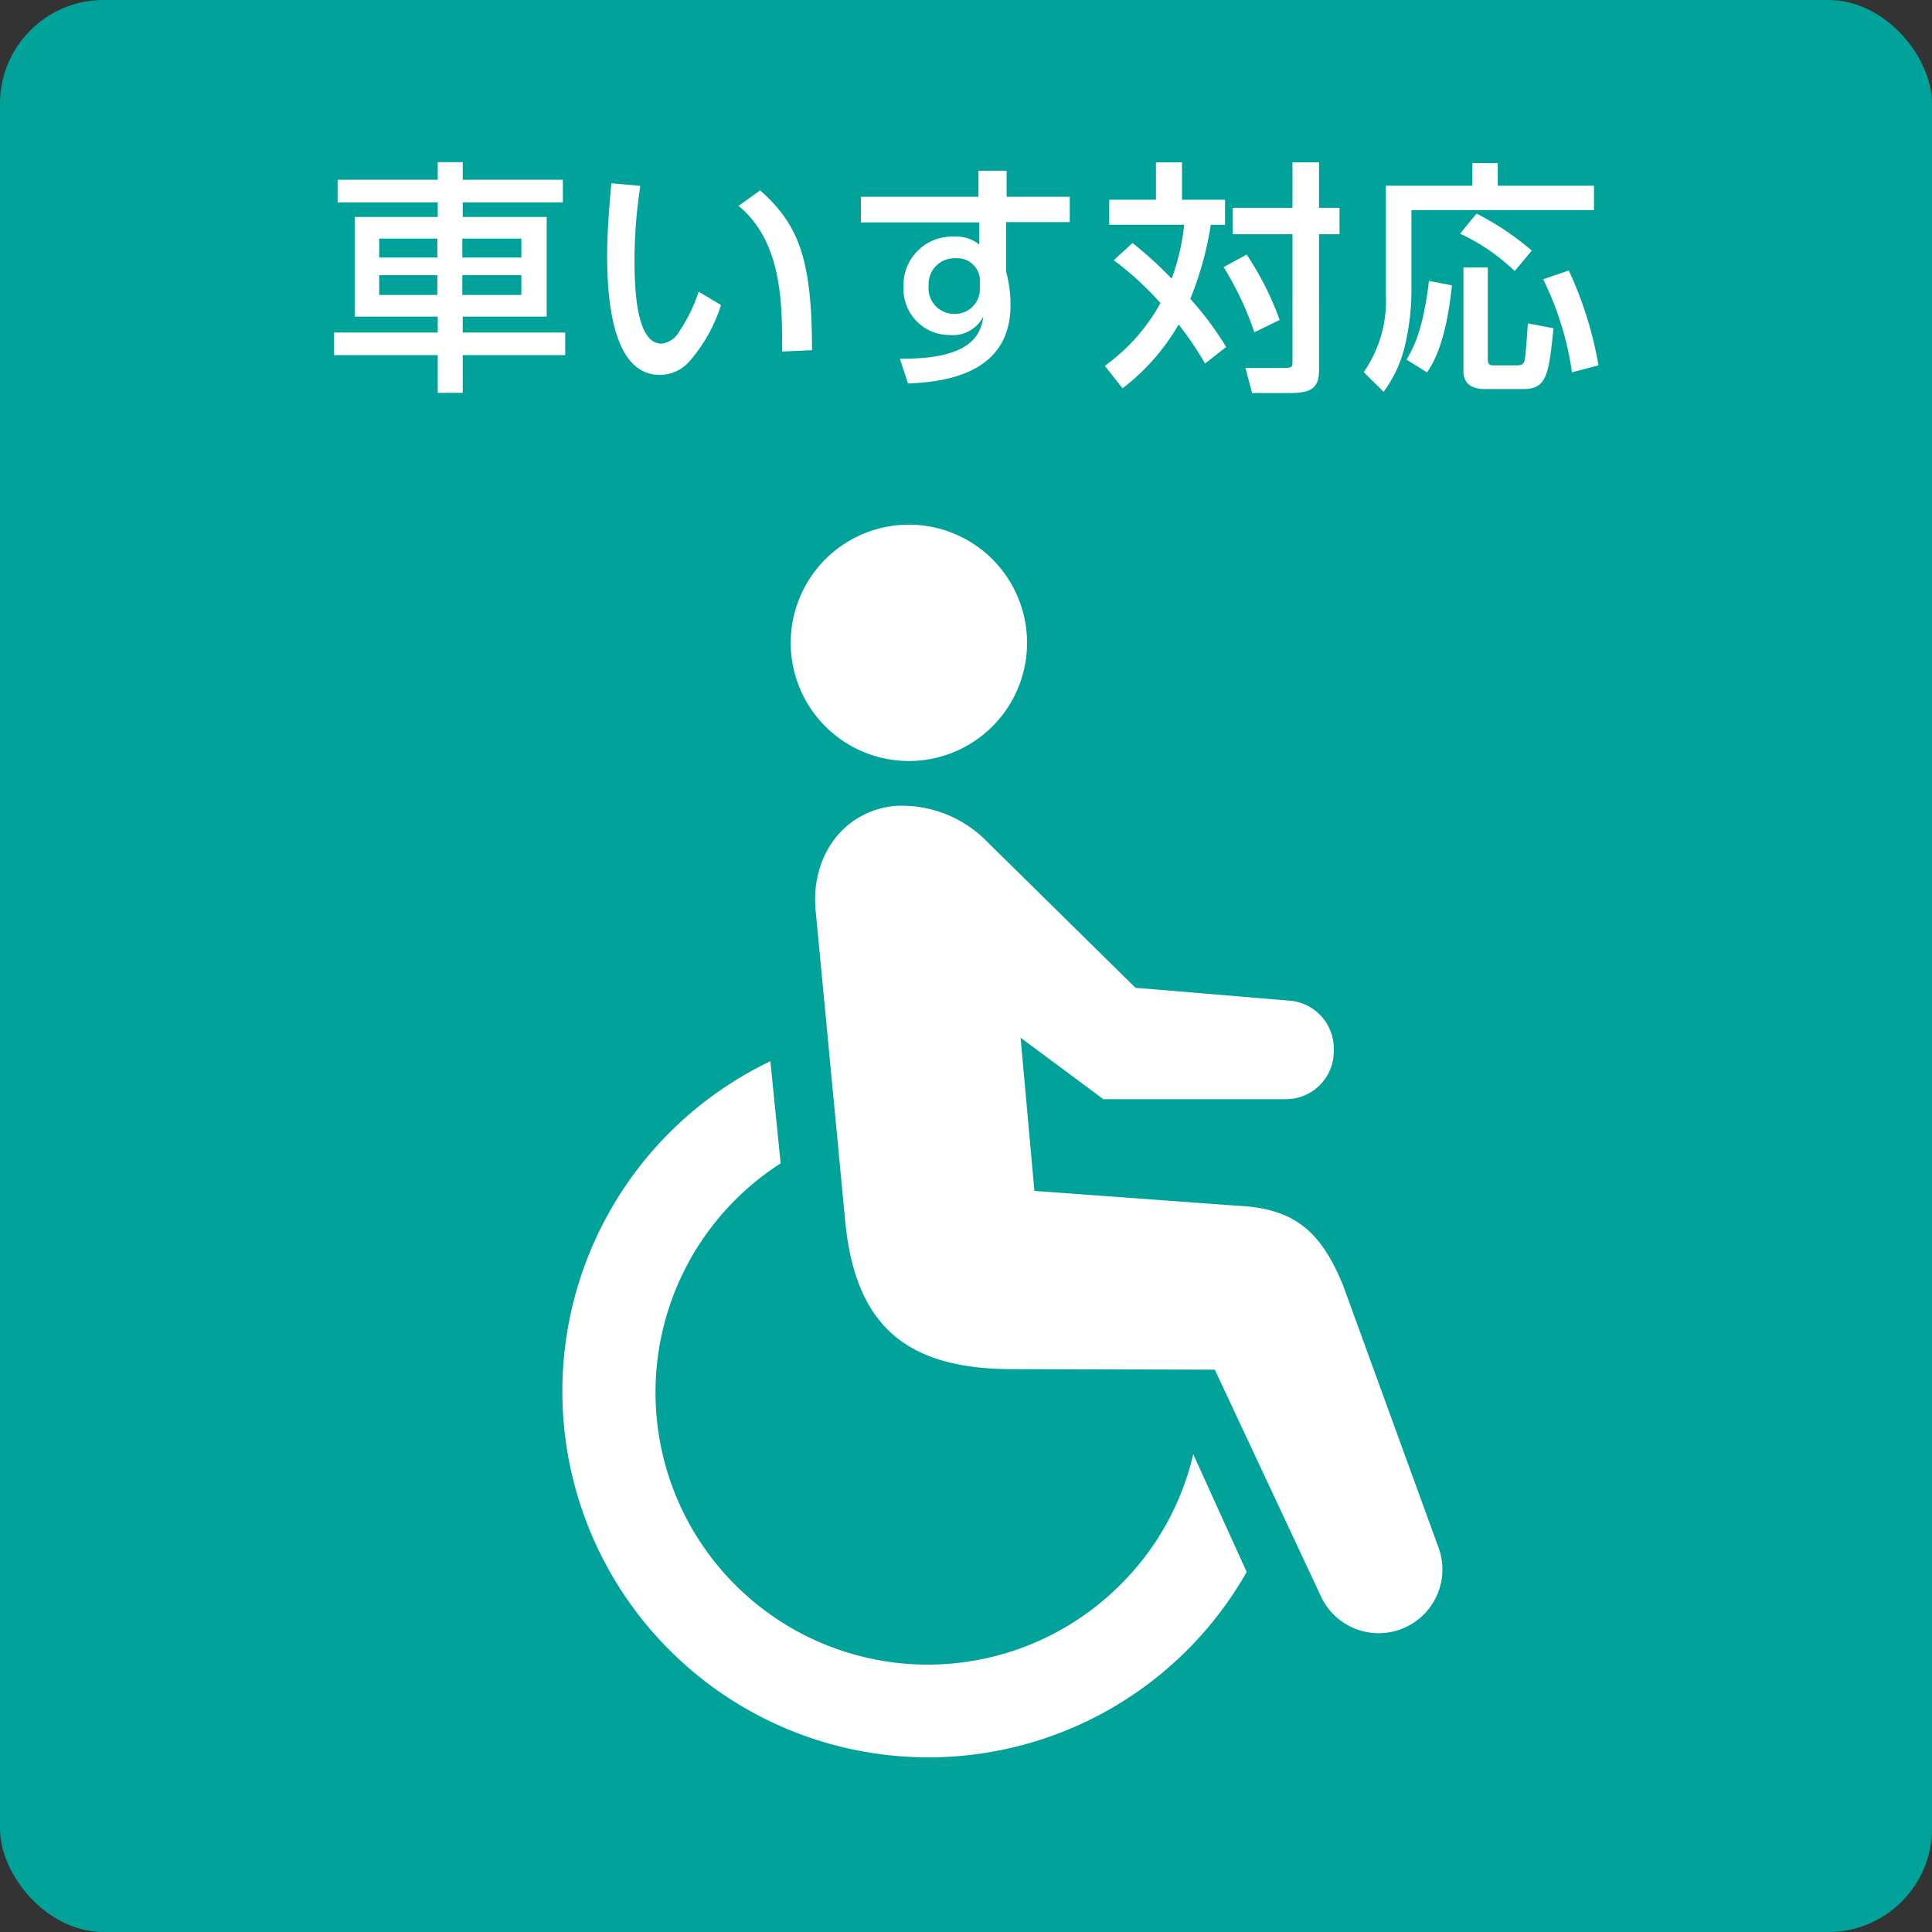 <svg xmlns="http://www.w3.org/2000/svg" viewBox="0 0 188.51 188.51"><rect x="0" y="0" width="188.51" height="188.51" fill="#333333" stroke="none"/><defs><style>.cls-1{fill:#00a29a;}.cls-2{fill:#fff;}</style></defs><g id="レイヤー_2" data-name="レイヤー 2"><g id="レイヤー_1-2" data-name="レイヤー 1"><rect class="cls-1" width="188.51" height="188.51" rx="10.11"/><path class="cls-2" d="M85.85,73.9a11.53,11.53,0,1,1,14-8.31A11.53,11.53,0,0,1,85.85,73.9Z"/><path class="cls-2" d="M75.17,103.58l1,9.93a26.56,26.56,0,1,0,33.26,41,26.35,26.35,0,0,0,7-12.62l5.21,11.49a35.71,35.71,0,1,1-46.46-49.84Z"/><path class="cls-2" d="M98.4,133.59c-10.09-.11-14.86-4.35-15.9-14.12L79.58,88.81c-.48-5.17,2.64-9.71,7.81-10.18a11.65,11.65,0,0,1,9,3.57l14.4,14.18,15.07,1.26a4.68,4.68,0,0,1,4.28,4.66v.28a4.67,4.67,0,0,1-4.67,4.67H107.66l-8.08-6,1.35,14.95,19.68,1.44c5.72.23,8.24,2.52,10.39,7.65l9.29,25.52A6.22,6.22,0,0,1,129,156l-10.47-22.36Z"/><path class="cls-2" d="M54.92,19.75H45.15v1.42h8.19v9.72H45.15v1.56h10v2.2h-10v3.68H42.71V34.65H32.6v-2.2H42.71V30.89H34.62V21.17h8.09V19.75H32.94V17.54h9.77V15.82h2.44v1.72h9.77ZM37,23.28v1.85h5.67V23.28Zm0,3.57v1.93h5.67V26.85Zm8.11-3.57v1.85h5.76V23.28Zm0,3.57v1.93h5.76V26.85Z"/><path class="cls-2" d="M62.48,18.14a48,48,0,0,0-.57,7.13c0,3.12.21,8.26,2.63,8.26a2.26,2.26,0,0,0,1.73-1.18,15.61,15.61,0,0,0,1.9-3.89l2.18,1.3a15.23,15.23,0,0,1-3.21,5.64,3.83,3.83,0,0,1-2.76,1.18c-4.25,0-5.14-6.22-5.14-11.6,0-2.35.22-4.94.41-7.1ZM76.31,34.3c0-4.25.14-10.61-4.25-14.21l2.11-1.51c3.79,3.35,5.06,6.79,5.06,15.59Z"/><path class="cls-2" d="M104.38,19.2v2.47H98.17v4.85a12,12,0,0,1,.43,3.24c0,6.74-6.43,7.51-10,7.66L87.8,35c7,.07,7.89-2.35,8.15-4.13a3.33,3.33,0,0,1-3.28,1.82,4.49,4.49,0,0,1-4.51-4.73,4.73,4.73,0,0,1,5-4.87,3.52,3.52,0,0,1,2.39.77l0-2.16H84V19.2H95.47l0-2.54h2.75V19.2Zm-8.77,8a2.21,2.21,0,0,0-2.37-2,2.52,2.52,0,0,0-2.63,2.67,2.5,2.5,0,0,0,2.44,2.76,2.43,2.43,0,0,0,2.56-2.47Z"/><path class="cls-2" d="M110.5,23.71a38.5,38.5,0,0,1,3.82,3.48,21.47,21.47,0,0,0,1.22-5.26h-7.31V19.49h4.56V15.84h2.54v3.65h4.2v2.44h-1.39a32.09,32.09,0,0,1-2,7.23,30.55,30.55,0,0,1,3.5,4.7l-2.06,1.61A31.82,31.82,0,0,0,115,31.66a21.14,21.14,0,0,1-5.47,6.23l-1.73-2.2a18.46,18.46,0,0,0,5.43-6.12,30.72,30.72,0,0,0-4.56-4.18Zm11.14,1.13a29.21,29.21,0,0,1,3.22,6.38l-2.47,1.2a30.72,30.72,0,0,0-3-6.36Zm7.06-9v4.44h2v2.57h-2V36.17c0,1.84-1,2.18-2.86,2.18h-3.67l-.65-2.45h3.77c.77,0,.82-.09.82-.6V22.85h-5.84V20.28h5.84V15.84Z"/><path class="cls-2" d="M143.67,15.91h2.47v2.21h9.39V20.5H137.72v8.08a24.6,24.6,0,0,1-.62,5.09A12.35,12.35,0,0,1,135,38.23l-1.94-1.92a12.17,12.17,0,0,0,2.16-7.56V18.12h8.42Zm-2,11.93c-.56,5.38-1.71,7.44-2.43,8.5l-2-1.25c.7-1.2,1.61-2.88,2.19-7.68Zm2.4-7a27.46,27.46,0,0,1,5.39,3.61l-1.67,2a19.38,19.38,0,0,0-5.33-3.65Zm-1.28,5.26h2.38v9c0,.55.29.55.74.55H148c.58,0,.7-.21.77-.53s.19-1.84.31-3.57l2.5.48c-.46,4.44-.63,5.93-2.93,5.93h-3.86c-.7,0-2-.22-2-1.73Zm10.28.29a36.92,36.92,0,0,1,2.9,9.26l-2.59.68a30,30,0,0,0-2.81-9.08Z"/></g></g></svg>
